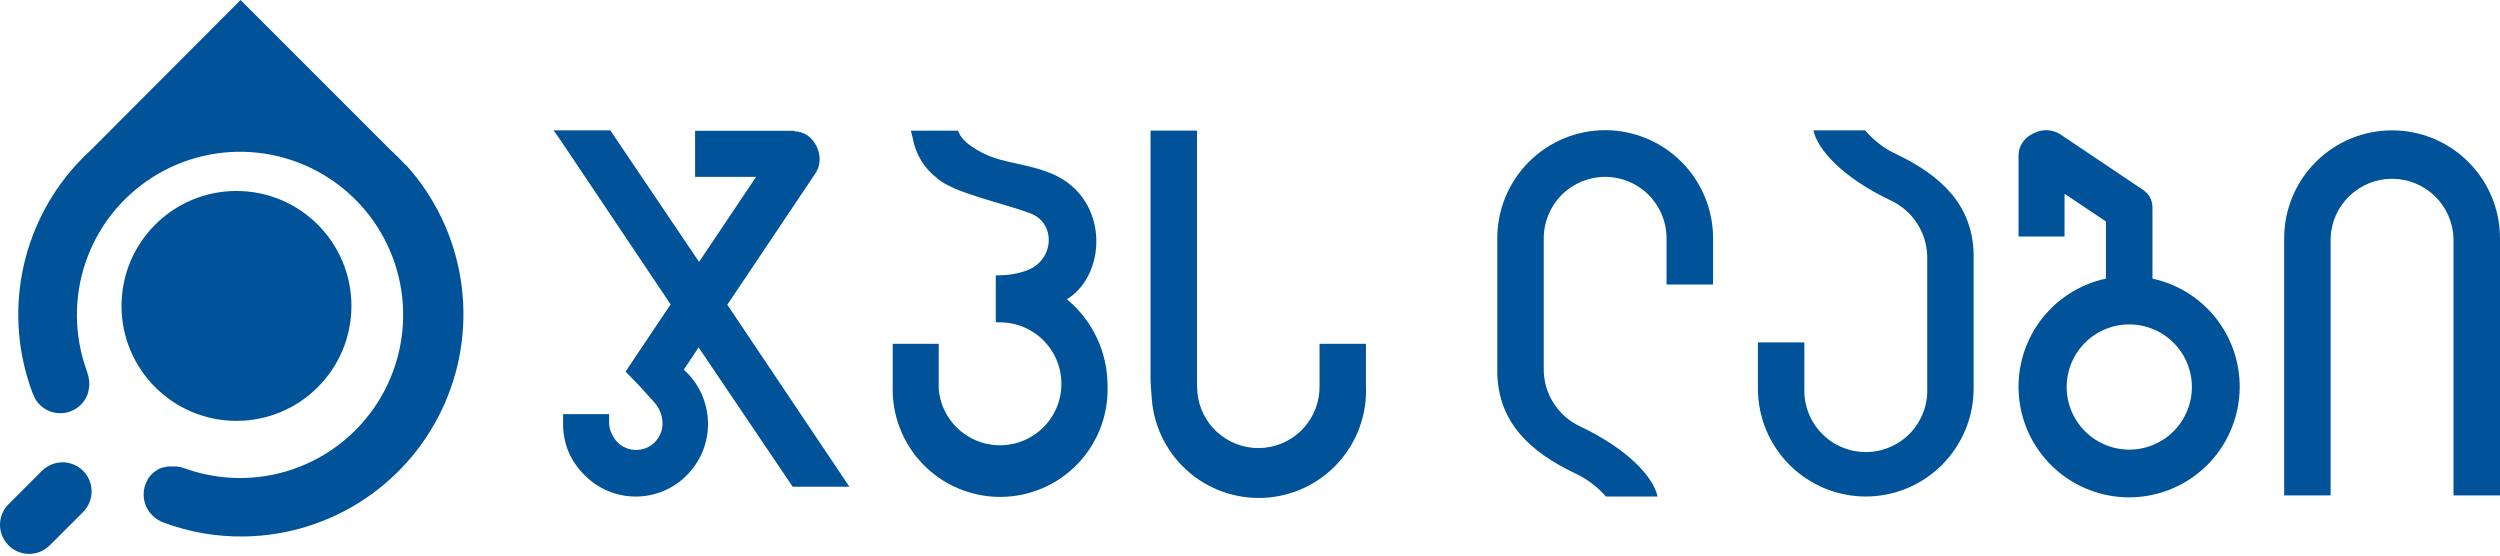 <svg width="144" height="32" viewBox="0 0 144 32" fill="none" xmlns="http://www.w3.org/2000/svg">
<path fill-rule="evenodd" clip-rule="evenodd" d="M68.947 7.523V19.856C68.947 19.856 68.947 22.16 68.947 22.219C68.947 22.277 68.969 22.587 68.976 22.653C68.983 22.743 68.996 22.833 69.013 22.922C69.173 23.792 69.655 24.57 70.363 25.102C71.071 25.634 71.952 25.88 72.833 25.791C73.714 25.703 74.529 25.286 75.117 24.624C75.705 23.962 76.022 23.104 76.006 22.219C76.006 22.127 76.006 19.804 76.006 19.804H78.678V22.219C78.753 23.856 78.174 25.456 77.07 26.667C75.965 27.878 74.425 28.601 72.787 28.676C71.15 28.751 69.55 28.173 68.339 27.068C67.128 25.963 66.405 24.423 66.33 22.785C66.33 22.785 66.267 22.108 66.271 21.77V7.523H68.947Z" fill="#005399"/>
<path fill-rule="evenodd" clip-rule="evenodd" d="M45.76 7.534H40.037V10.188H43.552L43.534 10.213L40.265 15.086V15.108V15.086L35.253 7.656L35.153 7.508H31.885L32.253 8.027L38.628 17.534L36.696 20.412L36.033 21.405L36.81 22.204C36.946 22.351 37.178 22.616 37.689 23.176C37.837 23.345 37.955 23.538 38.039 23.746C38.117 23.952 38.159 24.17 38.16 24.39C38.16 24.591 38.122 24.789 38.046 24.975C37.969 25.161 37.856 25.329 37.715 25.472C37.574 25.614 37.406 25.727 37.222 25.803C36.849 25.956 36.431 25.956 36.059 25.803C35.874 25.727 35.706 25.614 35.566 25.472C35.424 25.329 35.312 25.161 35.234 24.975C35.15 24.804 35.1 24.617 35.087 24.427V24.191V23.853H34.749H32.765H32.434V24.427C32.432 24.975 32.539 25.517 32.746 26.024C32.966 26.529 33.281 26.986 33.674 27.371C34.059 27.761 34.517 28.071 35.023 28.282C35.528 28.493 36.07 28.602 36.618 28.602C37.166 28.602 37.708 28.493 38.214 28.282C38.719 28.071 39.178 27.761 39.562 27.371C39.949 26.981 40.256 26.52 40.468 26.013C40.676 25.506 40.782 24.964 40.781 24.416C40.782 24.095 40.745 23.775 40.67 23.463C40.599 23.151 40.491 22.848 40.35 22.561C40.23 22.322 40.09 22.094 39.931 21.88C39.767 21.669 39.585 21.473 39.386 21.295L40.24 20.011V19.988V20.011L45.558 27.886L45.654 28.034H48.922L48.576 27.515L41.892 17.552L46.986 9.959C47.06 9.846 47.117 9.722 47.155 9.591C47.192 9.456 47.211 9.316 47.21 9.175C47.211 9.042 47.195 8.908 47.162 8.778C47.131 8.651 47.085 8.527 47.026 8.41C46.964 8.284 46.886 8.167 46.794 8.06C46.709 7.958 46.61 7.867 46.5 7.792C46.386 7.718 46.262 7.66 46.132 7.622C46.013 7.585 45.889 7.566 45.764 7.564" fill="#005399"/>
<path fill-rule="evenodd" clip-rule="evenodd" d="M57.629 15.851C58.194 15.851 58.753 15.74 59.275 15.524C60.794 14.85 60.787 12.719 59.238 12.252C57.836 11.718 54.851 11.096 53.971 10.257C53.235 9.697 52.737 8.879 52.576 7.968L52.466 7.526H55.175L55.318 7.806C55.397 7.934 55.494 8.051 55.605 8.152C55.727 8.262 55.856 8.362 55.992 8.454C57.409 9.429 58.712 9.3 60.327 9.904C63.89 11.174 63.838 15.697 61.52 17.195L61.453 17.239C62.187 17.844 62.778 18.605 63.182 19.466C63.587 20.327 63.796 21.267 63.794 22.218C63.823 23.049 63.684 23.876 63.386 24.652C63.088 25.428 62.637 26.135 62.059 26.733C61.482 27.331 60.79 27.806 60.026 28.13C59.261 28.455 58.438 28.622 57.607 28.622C56.776 28.622 55.954 28.455 55.189 28.13C54.424 27.806 53.733 27.331 53.155 26.733C52.578 26.135 52.127 25.428 51.829 24.652C51.531 23.876 51.392 23.049 51.421 22.218V19.804H54.071V22.417C54.13 23.101 54.388 23.753 54.812 24.294C55.237 24.834 55.809 25.24 56.459 25.46C57.11 25.681 57.81 25.708 58.476 25.538C59.141 25.367 59.743 25.007 60.207 24.501C60.671 23.994 60.978 23.364 61.09 22.686C61.203 22.008 61.115 21.312 60.839 20.684C60.562 20.055 60.109 19.52 59.534 19.144C58.959 18.768 58.287 18.568 57.6 18.567C57.519 18.567 57.434 18.567 57.357 18.567V18.203V15.859H57.596L57.629 15.851Z" fill="#005399"/>
<path d="M134.243 28.534V13.724C134.273 12.806 134.659 11.934 135.319 11.295C135.98 10.656 136.863 10.298 137.782 10.298C138.701 10.298 139.585 10.656 140.245 11.295C140.905 11.934 141.291 12.806 141.321 13.724V28.534H144V13.724C144 12.076 143.345 10.495 142.179 9.329C141.014 8.163 139.433 7.508 137.784 7.508C136.135 7.508 134.554 8.163 133.389 9.329C132.223 10.495 131.568 12.076 131.568 13.724V28.534H134.243Z" fill="#005399"/>
<path d="M92.46 7.497C90.81 7.499 89.229 8.156 88.063 9.324C86.897 10.492 86.243 12.074 86.244 13.724V18.674V21.343V21.482C86.303 24.364 88.176 26.042 90.694 27.25C91.385 27.566 92.001 28.026 92.501 28.6H95.478C95.228 27.47 93.77 25.866 90.996 24.552C90.386 24.264 89.869 23.811 89.503 23.246C89.136 22.68 88.934 22.024 88.92 21.35V18.674V13.724C88.92 12.786 89.292 11.887 89.956 11.223C90.619 10.56 91.519 10.187 92.457 10.187C93.395 10.187 94.294 10.56 94.957 11.223C95.621 11.887 95.993 12.786 95.993 13.724V16.389H98.673V13.724C98.674 12.075 98.02 10.493 96.855 9.325C95.69 8.157 94.11 7.5 92.46 7.497Z" fill="#005399"/>
<path d="M107.465 28.6C109.113 28.599 110.693 27.943 111.858 26.778C113.023 25.612 113.679 24.032 113.681 22.384V17.434V14.77V14.648C113.626 11.767 111.752 10.088 109.231 8.881C108.538 8.559 107.923 8.091 107.428 7.508H104.45C104.701 8.642 106.158 10.246 108.929 11.557C109.539 11.846 110.056 12.299 110.423 12.865C110.79 13.431 110.993 14.088 111.009 14.762V17.434V22.384C111.024 22.859 110.944 23.331 110.773 23.774C110.602 24.216 110.344 24.62 110.014 24.961C109.684 25.302 109.288 25.573 108.851 25.758C108.414 25.944 107.945 26.039 107.47 26.039C106.996 26.039 106.526 25.944 106.089 25.758C105.652 25.573 105.257 25.302 104.927 24.961C104.596 24.62 104.338 24.216 104.167 23.774C103.996 23.331 103.916 22.859 103.931 22.384V19.723H101.256V22.384C101.257 24.031 101.911 25.611 103.075 26.776C104.239 27.941 105.818 28.598 107.465 28.6Z" fill="#005399"/>
<path d="M123.982 16.058V14.335V11.936C123.982 11.741 123.934 11.549 123.842 11.377C123.751 11.204 123.618 11.058 123.456 10.949L118.671 7.736C118.558 7.66 118.434 7.603 118.303 7.567C118.171 7.526 118.033 7.502 117.895 7.497C117.761 7.497 117.628 7.512 117.497 7.541C117.37 7.576 117.247 7.622 117.129 7.681C116.998 7.742 116.874 7.819 116.761 7.909C116.66 7.997 116.571 8.097 116.496 8.207C116.42 8.321 116.362 8.445 116.323 8.575C116.288 8.695 116.269 8.819 116.268 8.943V13.625H118.918V11.177H118.944L121.303 12.76V16.047C119.764 16.376 118.402 17.263 117.478 18.537C116.555 19.811 116.136 21.382 116.302 22.947C116.467 24.512 117.206 25.96 118.376 27.012C119.546 28.064 121.063 28.647 122.637 28.647C124.21 28.647 125.728 28.064 126.898 27.012C128.068 25.96 128.806 24.512 128.972 22.947C129.138 21.382 128.719 19.811 127.795 18.537C126.872 17.263 125.51 16.376 123.971 16.047L123.982 16.058ZM122.646 25.899C121.933 25.899 121.235 25.687 120.642 25.291C120.049 24.895 119.587 24.331 119.314 23.672C119.041 23.013 118.969 22.288 119.109 21.588C119.248 20.889 119.591 20.246 120.096 19.742C120.6 19.237 121.243 18.894 121.942 18.755C122.642 18.616 123.367 18.687 124.026 18.96C124.685 19.233 125.249 19.695 125.645 20.288C126.041 20.881 126.253 21.579 126.253 22.292C126.253 23.249 125.873 24.166 125.196 24.843C124.52 25.519 123.603 25.899 122.646 25.899Z" fill="#005399"/>
<path d="M23.372 9.514C23.081 9.194 22.776 8.892 22.456 8.601L13.858 0L5.276 8.601C4.956 8.892 4.65 9.201 4.359 9.521C2.787 11.262 1.722 13.4 1.281 15.704C0.84 18.007 1.039 20.388 1.857 22.586C1.888 22.672 1.928 22.755 1.975 22.833C1.975 22.833 1.975 22.859 1.975 22.873C2.125 23.176 2.363 23.426 2.658 23.59C2.953 23.755 3.291 23.826 3.628 23.795C3.964 23.764 4.283 23.632 4.543 23.416C4.803 23.201 4.992 22.911 5.084 22.586C5.084 22.586 5.084 22.586 5.084 22.564C5.126 22.418 5.147 22.267 5.147 22.115C5.146 21.984 5.13 21.853 5.099 21.725C5.099 21.688 5.099 21.651 5.073 21.618C5.037 21.49 5.003 21.375 4.989 21.331C4.263 19.322 4.243 17.125 4.933 15.103C5.623 13.081 6.982 11.355 8.785 10.209C10.588 9.063 12.728 8.565 14.851 8.798C16.975 9.032 18.956 9.982 20.467 11.492C21.979 13.002 22.93 14.982 23.165 17.106C23.399 19.23 22.903 21.37 21.758 23.174C20.613 24.977 18.888 26.337 16.866 27.029C14.845 27.72 12.648 27.702 10.638 26.977H10.605L10.41 26.903H10.344L10.178 26.867H10.097C10.04 26.863 9.982 26.863 9.924 26.867H9.839H9.755H9.67C9.603 26.879 9.537 26.895 9.471 26.915H9.42L9.339 26.94L9.251 26.977H9.225C9.194 26.989 9.164 27.003 9.136 27.021L9.078 27.054L9.019 27.091L8.86 27.205L8.743 27.312C8.722 27.33 8.704 27.349 8.687 27.371C8.632 27.43 8.582 27.494 8.537 27.562L8.511 27.595C8.512 27.604 8.512 27.613 8.511 27.621C8.347 27.894 8.264 28.209 8.272 28.527C8.28 28.846 8.378 29.156 8.555 29.421C8.576 29.454 8.6 29.486 8.625 29.517C8.646 29.545 8.67 29.572 8.695 29.597C8.731 29.641 8.771 29.681 8.813 29.719C8.977 29.879 9.173 30.004 9.387 30.087C10.894 30.655 12.495 30.931 14.105 30.9C16.562 30.858 18.956 30.11 21 28.745C23.044 27.38 24.652 25.456 25.632 23.202C26.612 20.948 26.923 18.459 26.527 16.034C26.132 13.608 25.047 11.347 23.402 9.521L23.372 9.514Z" fill="#005399"/>
<path d="M13.621 24.242C17.278 24.242 20.242 21.278 20.242 17.621C20.242 13.964 17.278 11 13.621 11C9.964 11 7 13.964 7 17.621C7 21.278 9.964 24.242 13.621 24.242Z" fill="#005399"/>
<path d="M4.787 27.12C4.632 26.965 4.447 26.841 4.244 26.757C4.04 26.672 3.822 26.629 3.602 26.629C3.382 26.629 3.164 26.672 2.961 26.757C2.757 26.841 2.573 26.965 2.417 27.12L0.536 29.001L0.496 29.038C0.34 29.193 0.215 29.377 0.13 29.581C0.045 29.784 0.001 30.002 1.26196e-05 30.222C-0.001 30.442 0.042 30.66 0.125 30.864C0.209 31.068 0.332 31.253 0.487 31.41C0.8 31.726 1.226 31.904 1.671 31.906C1.891 31.907 2.109 31.864 2.313 31.78C2.517 31.697 2.702 31.574 2.859 31.419C2.873 31.407 2.887 31.393 2.899 31.378L4.78 29.498C4.937 29.342 5.061 29.158 5.147 28.954C5.232 28.75 5.276 28.532 5.277 28.311C5.278 28.09 5.235 27.871 5.151 27.667C5.067 27.462 4.943 27.277 4.787 27.12Z" fill="#005399"/>
</svg>
